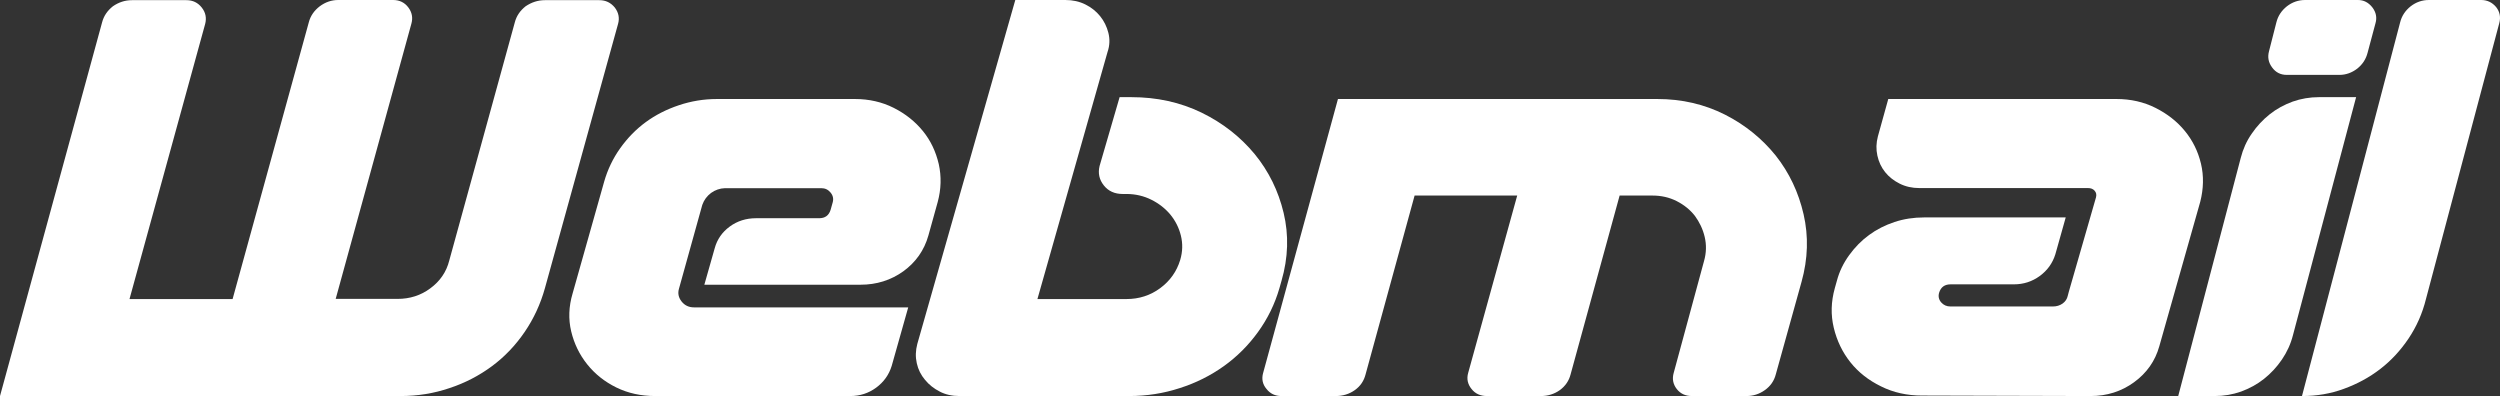 <?xml version="1.0" encoding="UTF-8"?>
<svg width="505px" height="80px" viewBox="0 0 505 80" version="1.1" xmlns="http://www.w3.org/2000/svg" xmlns:xlink="http://www.w3.org/1999/xlink">
    <rect x="0" y="0" width="505" height="80" fill="#333333" stroke="none"/>
    <title>webmail-CMYK-v070816</title>
    <g id="Custom-elementen" stroke="none" stroke-width="1" fill="none" fill-rule="evenodd">
        <g id="Desktop-HD" transform="translate(-8919, -17164)" fill="#FFFFFF" fill-rule="nonzero">
            <g id="webmail-CMYK-v070816" transform="translate(8919, 17164)">
                <path d="M124.847,4.831 L110.075,58.209 C109.186,61.408 107.818,64.373 105.971,67.072 C104.125,69.771 101.936,72.07 99.372,73.969 C96.807,75.868 93.935,77.368 90.789,78.401 C87.643,79.467 84.36,80 80.94,80 L0,80 L20.62,4.531 C20.962,3.199 21.714,2.132 22.808,1.266 C23.971,0.466 25.236,0.033 26.672,0.033 L37.649,0.033 C38.949,0.033 39.974,0.533 40.761,1.533 C41.547,2.532 41.753,3.632 41.445,4.831 L26.159,60.408 L46.984,60.408 L62.372,4.531 C62.714,3.199 63.467,2.132 64.595,1.266 C65.724,0.433 66.955,0 68.322,0 L79.402,0 C80.701,0 81.727,0.5 82.479,1.499 C83.232,2.499 83.437,3.599 83.095,4.798 L67.809,60.375 L80.325,60.375 C82.787,60.375 85.01,59.675 86.925,58.242 C88.874,56.81 90.173,54.944 90.755,52.611 L103.988,4.531 C104.33,3.199 105.082,2.132 106.177,1.266 C107.374,0.466 108.639,0.033 110.075,0.033 L121.052,0.033 C122.351,0.033 123.377,0.533 124.198,1.533 C124.95,2.532 125.189,3.632 124.847,4.831 Z" id="Path"></path>
                <path d="M143.637,38.972 C142.801,39.602 142.209,40.398 141.86,41.393 L137.156,58.308 C136.878,59.237 137.052,60.1 137.679,60.896 C138.306,61.692 139.142,62.09 140.188,62.09 L183.461,62.09 L180.117,73.93 C179.559,75.721 178.514,77.181 176.981,78.308 C175.448,79.436 173.706,80 171.754,80 L132.348,80 C129.491,80 126.878,79.436 124.509,78.275 C122.14,77.114 120.188,75.556 118.621,73.599 C117.053,71.642 115.973,69.42 115.38,66.932 C114.788,64.444 114.893,61.891 115.659,59.303 L122.035,36.716 C122.732,34.262 123.812,32.007 125.275,29.95 C126.739,27.894 128.446,26.136 130.432,24.677 C132.418,23.217 134.648,22.09 137.122,21.26 C139.595,20.431 142.139,20 144.822,20 L172.695,20 C175.552,20 178.165,20.597 180.535,21.791 C182.904,22.985 184.855,24.544 186.423,26.468 C187.991,28.391 189.036,30.614 189.628,33.134 C190.186,35.655 190.116,38.209 189.419,40.796 L187.538,47.562 C186.702,50.547 184.994,52.968 182.486,54.793 C179.942,56.617 177.05,57.512 173.845,57.512 L142.278,57.512 L144.369,50.149 C144.857,48.358 145.867,46.899 147.4,45.771 C148.933,44.643 150.71,44.08 152.731,44.08 L165.483,44.08 C166.668,44.08 167.434,43.516 167.782,42.388 L168.201,40.896 C168.41,40.166 168.27,39.502 167.782,38.905 C167.295,38.308 166.668,38.01 165.901,38.01 L146.459,38.01 C145.414,38.043 144.473,38.375 143.637,38.972 Z" id="Path"></path>
                <path d="M215.201,0 C216.691,0 218.039,0.3 219.245,0.9 C220.451,1.499 221.444,2.299 222.225,3.265 C223.005,4.232 223.573,5.364 223.892,6.631 C224.211,7.897 224.176,9.196 223.715,10.529 L209.56,60.408 L227.546,60.408 C230.1,60.408 232.37,59.675 234.357,58.209 C236.344,56.743 237.692,54.844 238.401,52.511 C238.898,50.845 238.933,49.213 238.543,47.613 C238.153,46.014 237.443,44.615 236.415,43.349 C235.386,42.116 234.109,41.116 232.583,40.35 C231.058,39.584 229.355,39.184 227.546,39.184 L226.801,39.184 C225.169,39.184 223.892,38.617 222.97,37.451 C222.047,36.285 221.764,34.985 222.118,33.519 L226.162,19.625 L228.504,19.625 C233.683,19.625 238.401,20.658 242.729,22.757 C247.021,24.856 250.569,27.655 253.442,31.12 C256.28,34.586 258.231,38.551 259.296,43.015 C260.36,47.48 260.218,52.045 258.87,56.71 L258.444,58.209 C257.522,61.408 256.068,64.373 254.116,67.072 C252.165,69.771 249.859,72.07 247.199,73.969 C244.538,75.868 241.558,77.368 238.295,78.401 C235.031,79.467 231.626,80 228.078,80 L193.81,80 C192.32,80 190.972,79.7 189.836,79.1 C188.666,78.501 187.672,77.734 186.857,76.735 C186.041,75.768 185.473,74.669 185.189,73.369 C184.905,72.103 184.941,70.804 185.296,69.471 L205.09,0 L215.201,0 Z" id="Path"></path>
                <path d="M255.157,75.323 L270.267,20 L334.787,20 C339.755,20 344.281,21.061 348.433,23.151 C352.55,25.24 355.953,28.027 358.71,31.443 C361.432,34.892 363.304,38.839 364.324,43.284 C365.345,47.728 365.209,52.272 363.916,56.915 L358.71,75.622 C358.369,76.949 357.621,78.01 356.498,78.806 C355.375,79.602 354.15,80 352.788,80 L341.763,80 C340.47,80 339.449,79.536 338.7,78.574 C337.951,77.612 337.747,76.517 338.088,75.323 L344.213,52.736 C344.689,51.078 344.723,49.453 344.349,47.861 C343.975,46.269 343.294,44.876 342.375,43.615 C341.423,42.388 340.197,41.393 338.7,40.63 C337.203,39.867 335.569,39.502 333.8,39.502 L327.164,39.502 L317.261,75.622 C316.921,76.949 316.173,78.01 315.084,78.806 C313.961,79.602 312.667,80 311.272,80 L300.349,80 C299.056,80 298.001,79.536 297.252,78.574 C296.469,77.612 296.231,76.517 296.572,75.323 L306.474,39.502 L285.75,39.502 L275.847,75.622 C275.507,76.949 274.793,78.01 273.67,78.806 C272.547,79.602 271.253,80 269.824,80 L258.833,80 C257.608,80 256.587,79.536 255.838,78.574 C255.021,77.612 254.817,76.517 255.157,75.323 Z" id="Path"></path>
                <path d="M423.074,40.972 L423.388,39.879 C423.528,39.348 423.458,38.918 423.109,38.52 C422.794,38.156 422.34,37.99 421.781,37.99 L387.718,37.99 C386.251,37.99 384.923,37.692 383.735,37.096 C382.547,36.499 381.569,35.737 380.801,34.776 C380.032,33.816 379.508,32.722 379.229,31.43 C378.949,30.171 378.984,28.879 379.333,27.554 L381.43,20 L427.546,20 C430.411,20 433.031,20.596 435.407,21.789 C437.782,22.982 439.774,24.539 441.346,26.461 C442.918,28.382 444.001,30.569 444.595,33.054 C445.189,35.538 445.119,38.123 444.455,40.74 L436.175,69.961 C435.337,72.943 433.625,75.362 431.074,77.217 C428.524,79.072 425.589,80 422.305,80 L388.242,79.901 C385.238,79.901 382.478,79.304 379.962,78.045 C377.447,76.819 375.385,75.196 373.778,73.175 C372.171,71.154 371.053,68.835 370.424,66.218 C369.796,63.6 369.865,60.95 370.634,58.2 L371.053,56.709 C371.542,54.854 372.381,53.131 373.534,51.541 C374.687,49.95 376.014,48.592 377.552,47.465 C379.089,46.339 380.801,45.478 382.687,44.848 C384.574,44.219 386.565,43.92 388.661,43.92 L417.275,43.92 L415.178,51.375 C414.619,53.164 413.571,54.622 412.034,55.748 C410.497,56.875 408.75,57.438 406.794,57.438 L394.007,57.438 C392.819,57.438 392.05,58.001 391.701,59.128 C391.491,59.856 391.631,60.519 392.12,61.082 C392.609,61.645 393.238,61.911 394.007,61.911 L414.654,61.911 C415.423,61.911 416.087,61.712 416.646,61.314 C417.205,60.917 417.554,60.387 417.694,59.724 L417.903,58.929 L423.074,40.972 Z" id="Path"></path>
                <path d="M440,80 L452.625,31.92 C453.085,30.121 453.808,28.488 454.86,26.989 C455.88,25.489 457.096,24.19 458.477,23.09 C459.858,21.991 461.403,21.158 463.113,20.525 C464.822,19.925 466.597,19.625 468.439,19.625 L475.935,19.625 L463.178,67.705 C462.718,69.504 461.962,71.137 460.943,72.636 C459.923,74.136 458.707,75.435 457.326,76.535 C455.945,77.634 454.4,78.467 452.691,79.1 C450.981,79.7 449.206,80 447.364,80 L440,80 Z M458.345,10.329 L459.825,4.531 C460.154,3.199 460.877,2.132 461.962,1.266 C463.047,0.433 464.263,0 465.644,0 L476.296,0 C477.48,0 478.433,0.5 479.222,1.499 C479.978,2.499 480.176,3.565 479.847,4.698 L478.269,10.596 C477.94,11.928 477.25,12.995 476.165,13.861 C475.08,14.694 473.863,15.127 472.581,15.127 L461.929,15.127 C460.68,15.127 459.693,14.627 458.97,13.628 C458.214,12.628 458.017,11.529 458.345,10.329 Z" id="Shape"></path>
                <path d="M465,80 L484.825,4.531 C485.154,3.199 485.877,2.132 486.962,1.266 C488.047,0.433 489.263,0 490.644,0 L501.198,0 C502.447,0 503.433,0.5 504.222,1.433 C504.978,2.399 505.176,3.499 504.847,4.698 L490.052,60.375 C489.329,63.307 488.145,65.973 486.534,68.372 C484.923,70.771 483.017,72.836 480.814,74.536 C478.611,76.235 476.145,77.568 473.482,78.534 C470.786,79.534 467.959,80 465,80 Z" id="Path"></path>
            </g>
        </g>
    </g>
</svg>